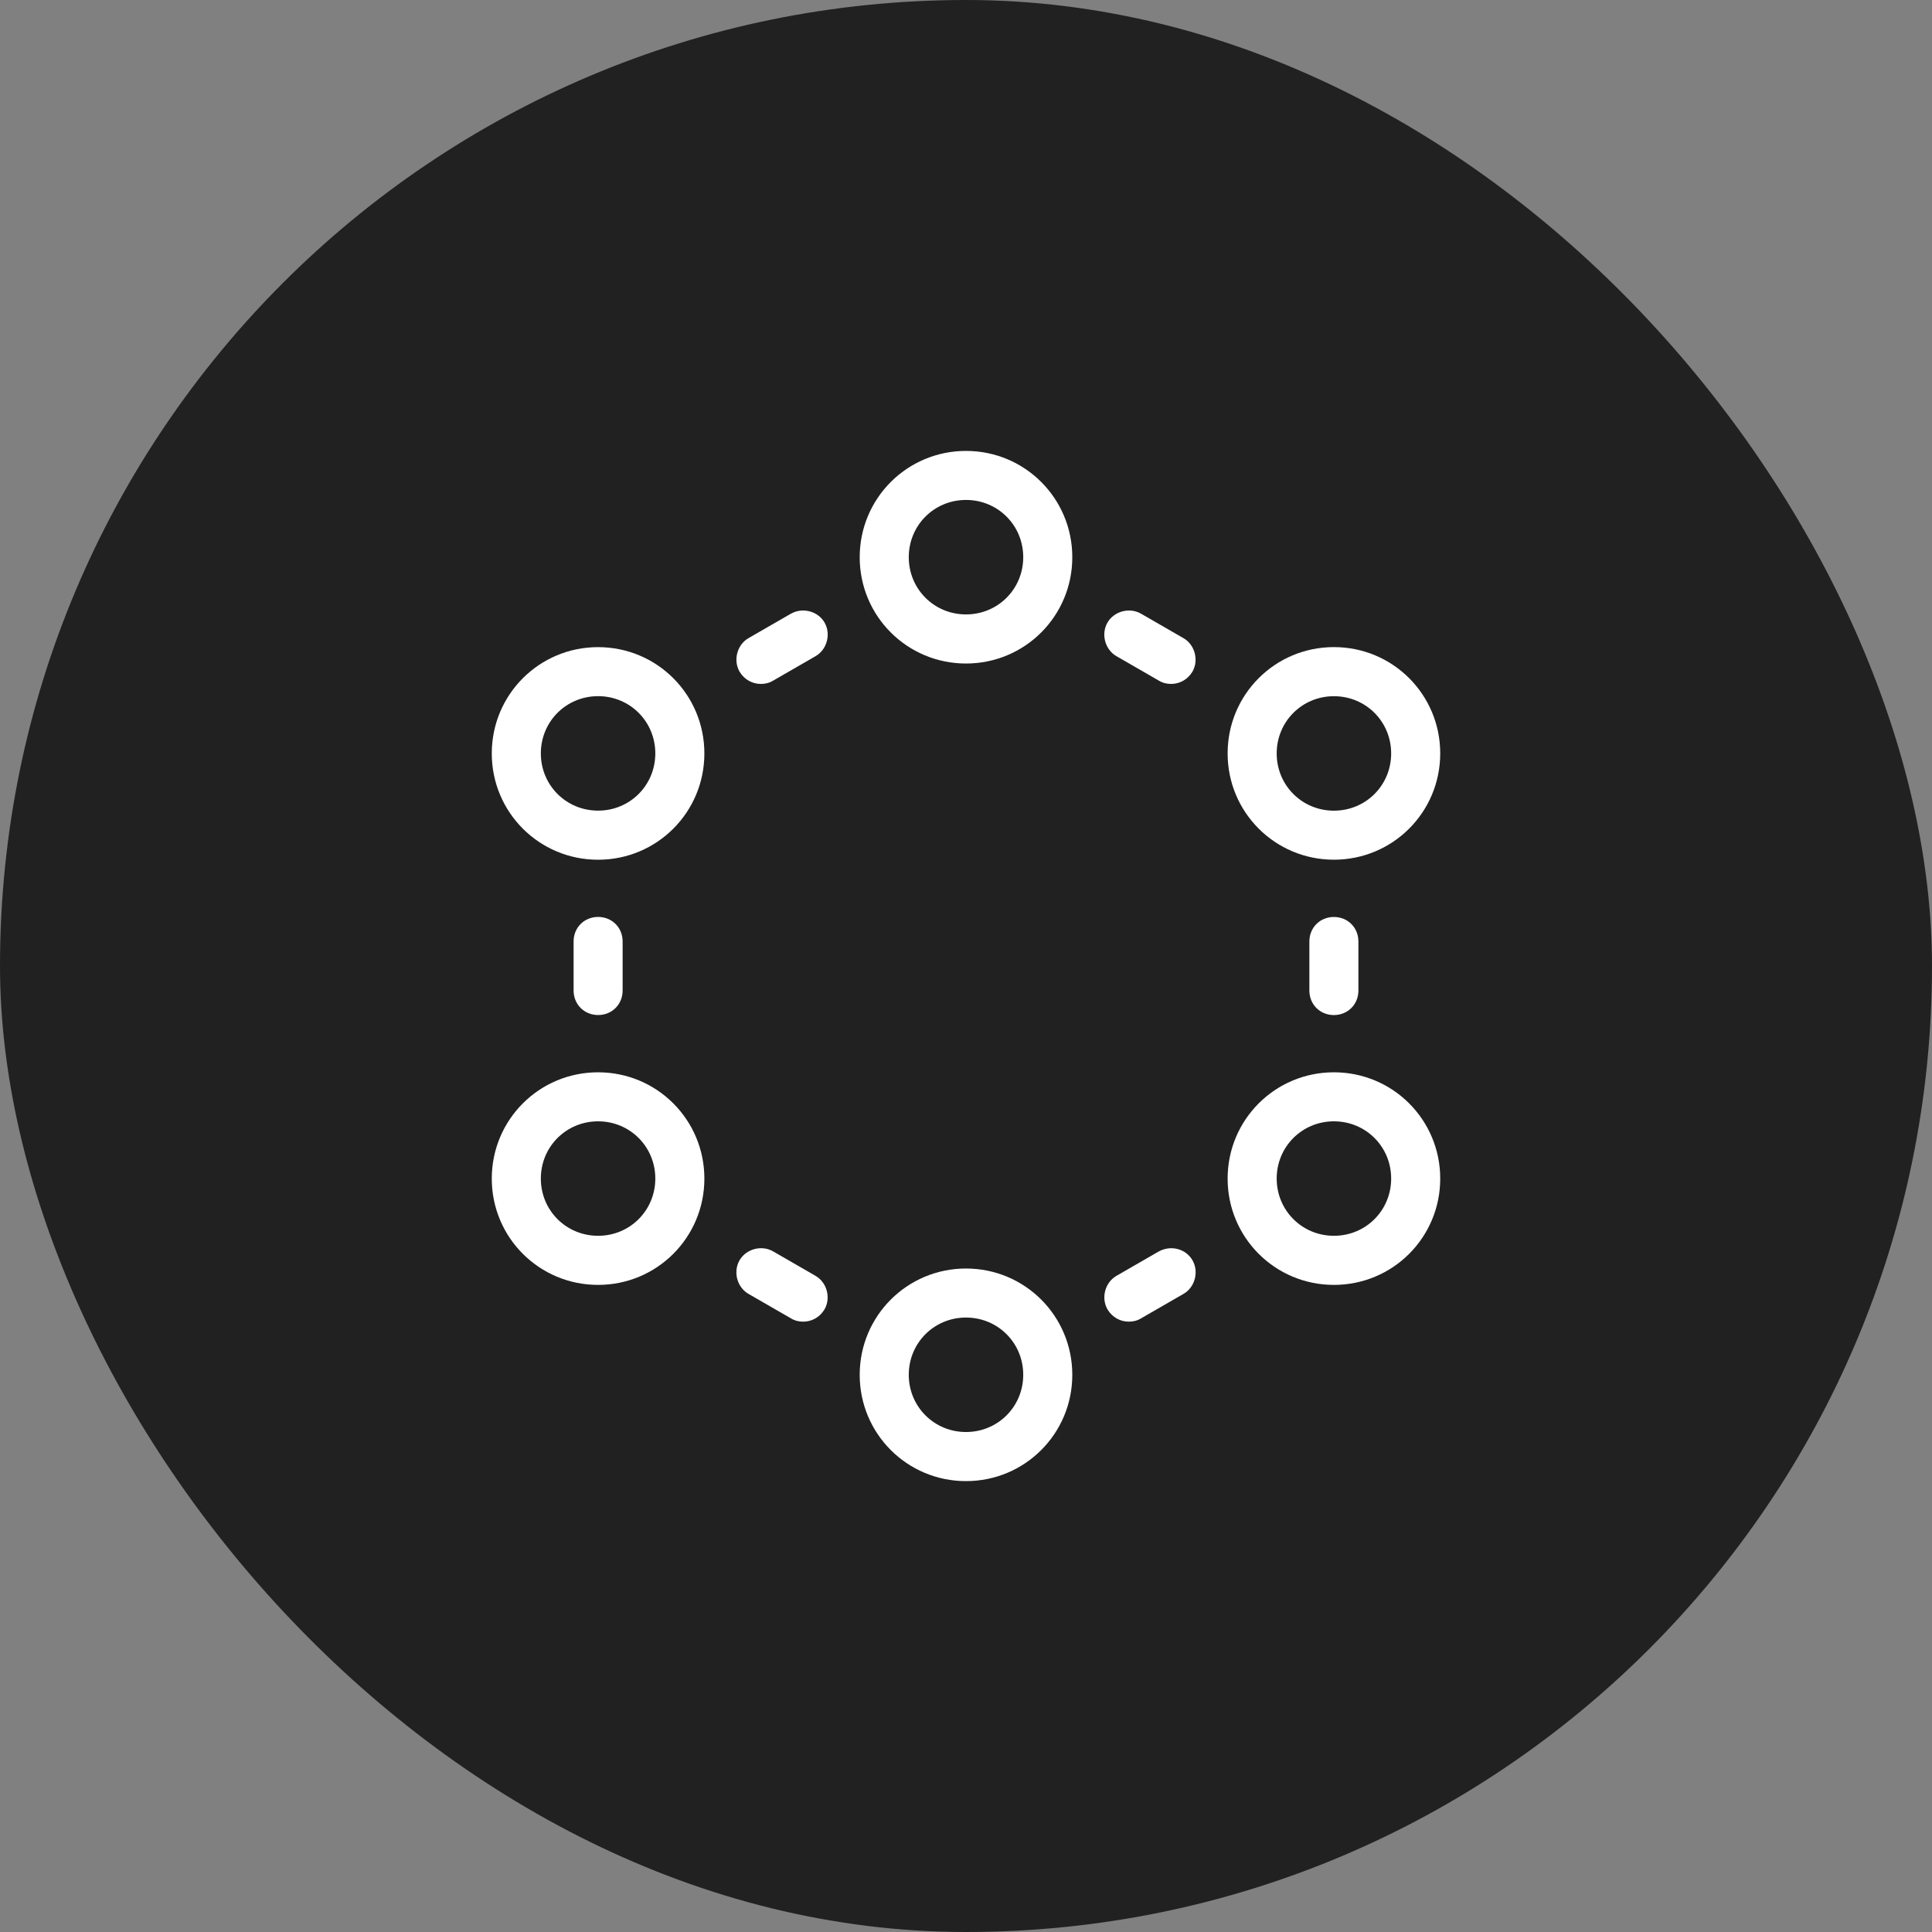 <svg fill="none" height="48" viewBox="0 0 48 48" width="48" xmlns="http://www.w3.org/2000/svg"><rect x="0" y="0" width="48" height="48" fill="#808080" stroke="none"/><rect fill="#212121" height="48" rx="24" width="48"/><g fill="#fff"><path d="m15.469 24.609v-1.219c0-.345-.264-.609-.609-.609s-.609.264-.609.609v1.219c0 .345.264.609.609.609s.609-.264.609-.609z"/><path d="m20.262 31.698-1.056-.609c-.284-.163-.67-.061-.833.224-.163.284-.061.67.223.833l1.056.609c.102.061.203.081.305.081.203 0 .406-.102.528-.305.163-.284.061-.67-.224-.833z"/><path d="m28.794 31.089-1.056.609c-.284.163-.386.548-.223.833.122.203.325.305.528.305.102 0 .203-.02.305-.081l1.056-.609c.284-.163.386-.548.224-.833-.163-.284-.528-.386-.833-.224z"/><path d="m32.531 23.391v1.219c0 .345.264.609.609.609s.609-.264.609-.609v-1.219c0-.345-.264-.609-.609-.609s-.609.264-.609.609z"/><path d="m29.403 15.855-1.056-.609c-.284-.163-.67-.061-.833.223s-.061.67.223.833l1.056.609c.102.061.203.081.305.081.203 0 .406-.102.528-.305.163-.284.061-.67-.224-.833z"/><path d="m19.653 15.245-1.056.609c-.284.163-.386.548-.223.833.122.203.325.305.528.305.102 0 .203-.02.305-.081l1.056-.609c.284-.163.386-.548.224-.833s-.548-.386-.833-.223z"/><path d="m24 11.203c-1.462 0-2.641 1.178-2.641 2.641s1.178 2.641 2.641 2.641 2.641-1.178 2.641-2.641-1.178-2.641-2.641-2.641zm0 4.062c-.792 0-1.422-.63-1.422-1.422 0-.792.63-1.422 1.422-1.422s1.422.63 1.422 1.422c0 .792-.63 1.422-1.422 1.422z"/><path d="m24 31.516c-1.462 0-2.641 1.178-2.641 2.641 0 1.463 1.178 2.641 2.641 2.641s2.641-1.178 2.641-2.641c0-1.462-1.178-2.641-2.641-2.641zm0 4.062c-.792 0-1.422-.63-1.422-1.422 0-.792.63-1.422 1.422-1.422s1.422.63 1.422 1.422c0 .792-.63 1.422-1.422 1.422z"/><path d="m33.141 26.641c-1.462 0-2.641 1.178-2.641 2.641 0 1.463 1.178 2.641 2.641 2.641s2.641-1.178 2.641-2.641c0-1.462-1.178-2.641-2.641-2.641zm0 4.062c-.792 0-1.422-.63-1.422-1.422 0-.792.63-1.422 1.422-1.422s1.422.63 1.422 1.422c0 .792-.63 1.422-1.422 1.422z"/><path d="m33.141 21.359c1.462 0 2.641-1.178 2.641-2.641s-1.178-2.641-2.641-2.641-2.641 1.178-2.641 2.641 1.178 2.641 2.641 2.641zm0-4.062c.792 0 1.422.63 1.422 1.422 0 .792-.63 1.422-1.422 1.422s-1.422-.63-1.422-1.422c0-.792.63-1.422 1.422-1.422z"/><path d="m14.859 16.078c-1.462 0-2.641 1.178-2.641 2.641s1.178 2.641 2.641 2.641 2.641-1.178 2.641-2.641-1.178-2.641-2.641-2.641zm0 4.062c-.792 0-1.422-.63-1.422-1.422 0-.792.63-1.422 1.422-1.422s1.422.63 1.422 1.422c0 .792-.63 1.422-1.422 1.422z"/><path d="m14.859 26.641c-1.462 0-2.641 1.178-2.641 2.641 0 1.463 1.178 2.641 2.641 2.641s2.641-1.178 2.641-2.641c0-1.462-1.178-2.641-2.641-2.641zm0 4.062c-.792 0-1.422-.63-1.422-1.422 0-.792.63-1.422 1.422-1.422s1.422.63 1.422 1.422c0 .792-.63 1.422-1.422 1.422z"/></g></svg>